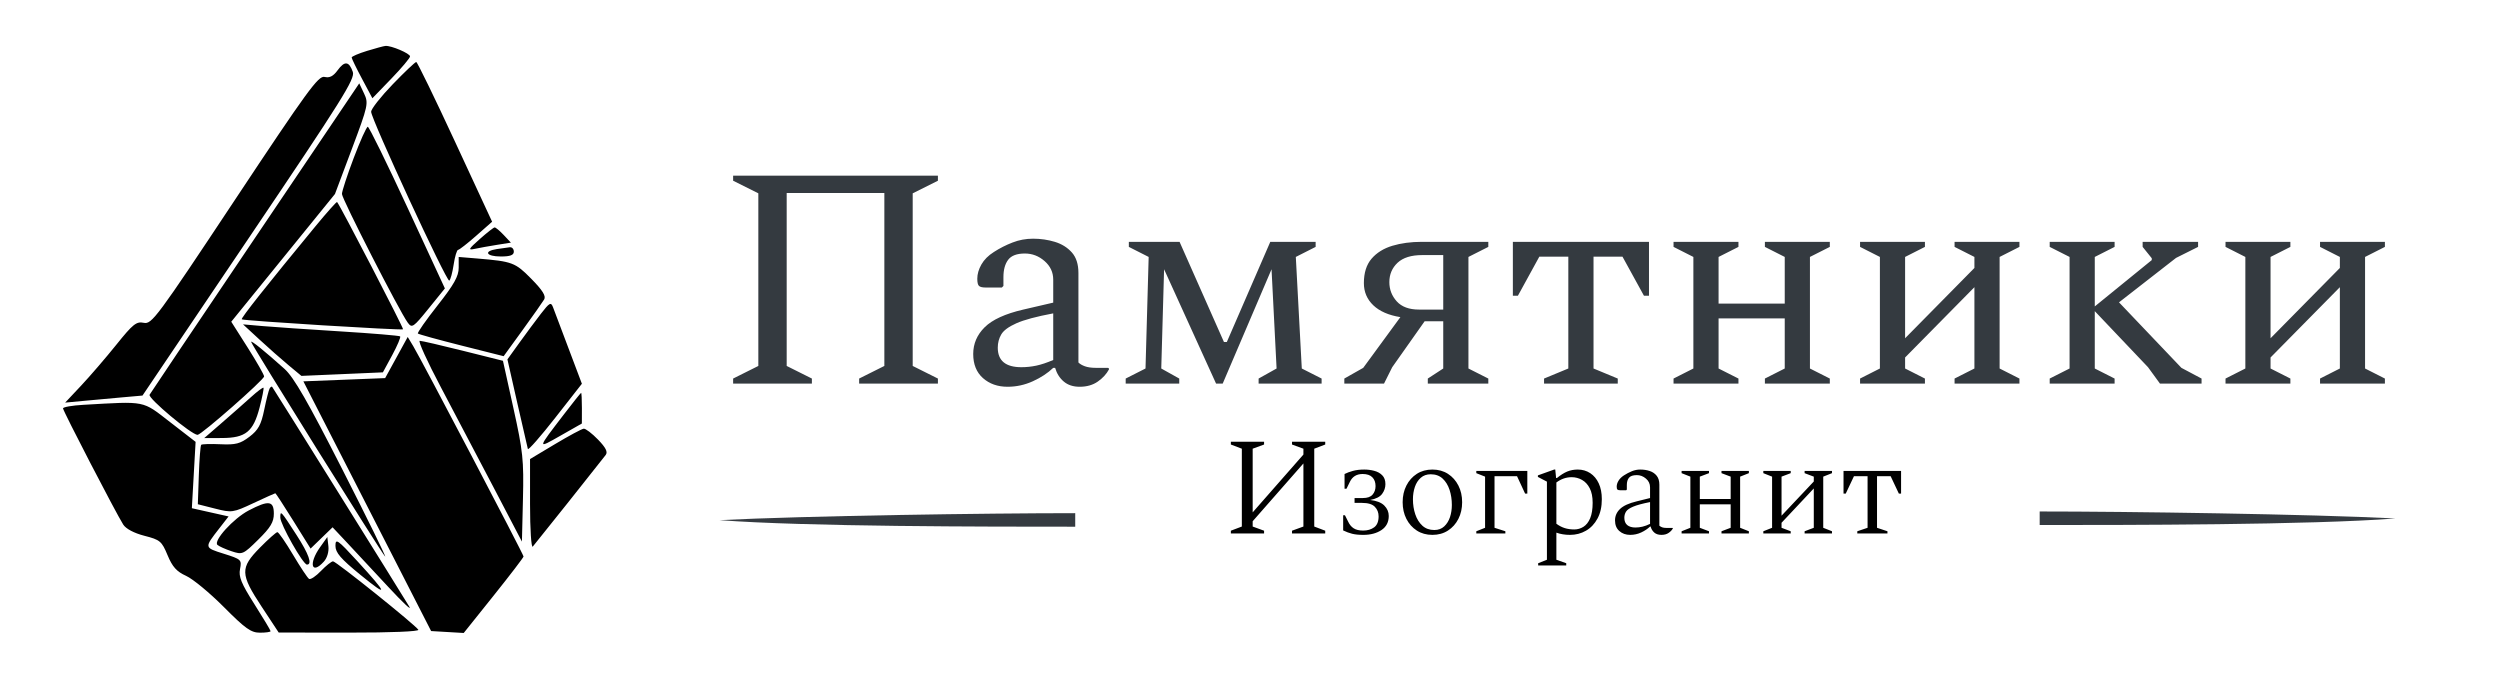 <?xml version="1.0" encoding="UTF-8"?> <svg xmlns="http://www.w3.org/2000/svg" width="200" height="55" viewBox="0 0 200 55" fill="none"><g clip-path="url(#clip0_61_105)"><path d="M86.018 42.137C79.099 42.137 64.427 42.137 57.56 41.612C64.379 41.265 79.002 41.053 86.018 41.053V42.137Z" fill="#343A40"></path><path d="M163.174 42.002C170.098 42.002 184.77 42.002 191.636 41.477C184.813 41.13 170.194 40.918 163.174 40.918V42.002Z" fill="#343A40"></path><path fill-rule="evenodd" clip-rule="evenodd" d="M29.366 4.07C28.688 4.278 28.133 4.516 28.133 4.599C28.133 4.682 28.506 5.45 28.962 6.305L29.791 7.86L31.297 6.302C32.126 5.445 32.803 4.639 32.803 4.511C32.803 4.28 31.301 3.638 30.839 3.673C30.706 3.683 30.043 3.862 29.366 4.07ZM27.003 5.63C26.66 6.1 26.36 6.252 25.965 6.154C25.477 6.033 24.598 7.239 18.793 15.991C12.53 25.433 12.141 25.958 11.502 25.825C10.912 25.701 10.638 25.92 9.307 27.577C8.47 28.618 7.206 30.086 6.499 30.84L5.212 32.209L6.619 32.077C7.393 32.004 8.785 31.877 9.712 31.794L11.399 31.645L19.923 19.012C27.389 7.947 28.42 6.301 28.225 5.752C27.92 4.888 27.57 4.853 27.003 5.63ZM31.419 6.743C30.468 7.728 29.69 8.716 29.69 8.938C29.69 9.519 35.733 22.579 35.942 22.45C36.038 22.39 36.195 21.815 36.292 21.171C36.388 20.527 36.548 19.996 36.646 19.99C36.744 19.985 37.397 19.476 38.097 18.859L39.369 17.738L36.41 11.354C34.783 7.842 33.383 4.965 33.3 4.961C33.216 4.956 32.37 5.758 31.419 6.743ZM27.701 8.21C27.129 9.058 23.393 14.597 19.399 20.519C15.405 26.441 12.061 31.417 11.967 31.578C11.812 31.846 15.329 34.789 15.805 34.789C16.109 34.789 21.128 30.38 21.128 30.113C21.128 29.983 20.537 28.945 19.814 27.807L18.501 25.738L22.649 20.629L26.797 15.52L28.153 11.905C29.452 8.441 29.492 8.257 29.124 7.479L28.74 6.668L27.701 8.21ZM28.298 12.636C27.779 14.008 27.355 15.305 27.355 15.518C27.355 15.913 31.957 24.91 32.619 25.81C32.958 26.27 33.059 26.202 34.285 24.687L35.591 23.074L32.598 16.607C30.952 13.051 29.523 10.141 29.423 10.141C29.323 10.141 28.817 11.264 28.298 12.636ZM25.232 18.108C21.323 22.848 19.247 25.469 19.341 25.547C19.48 25.661 32.133 26.442 32.244 26.344C32.316 26.28 27.218 16.445 26.967 16.162C26.93 16.12 26.149 16.996 25.232 18.108ZM38.382 19.125C37.462 19.941 37.418 20.031 37.992 19.906C38.349 19.829 39.143 19.686 39.756 19.588L40.871 19.411L40.294 18.797C39.977 18.46 39.651 18.188 39.569 18.194C39.486 18.199 38.952 18.618 38.382 19.125ZM39.744 19.926C38.658 20.091 38.892 20.519 40.068 20.519C40.818 20.519 41.106 20.411 41.106 20.13C41.106 19.916 40.96 19.758 40.781 19.78C40.603 19.801 40.136 19.867 39.744 19.926ZM36.695 21.423C36.695 22.098 36.32 22.765 35.008 24.431C34.08 25.608 33.371 26.622 33.432 26.683C33.493 26.744 35.062 27.177 36.917 27.645L40.292 28.495L41.802 26.413C42.632 25.268 43.411 24.162 43.534 23.955C43.694 23.683 43.407 23.223 42.508 22.309C41.214 20.996 41 20.916 38.187 20.681L36.695 20.557V21.423ZM43.279 25.092C42.852 25.645 42.074 26.694 41.549 27.424L40.594 28.751L41.38 32.224C41.813 34.134 42.195 35.796 42.229 35.918C42.263 36.04 43.25 34.916 44.421 33.42L46.551 30.7L45.487 27.88C44.902 26.328 44.34 24.841 44.239 24.573C44.077 24.146 43.96 24.209 43.279 25.092ZM20.739 27.147C21.452 27.806 22.503 28.734 23.074 29.209L24.112 30.071L27.372 29.93L30.631 29.788L31.38 28.405C31.791 27.644 32.075 26.971 32.011 26.91C31.948 26.85 29.794 26.67 27.225 26.511C24.657 26.352 21.855 26.161 20.998 26.085L19.442 25.949L20.739 27.147ZM31.715 28.603L30.812 30.248L27.541 30.378L24.27 30.508L29.38 40.497L34.49 50.485L35.794 50.562L37.098 50.638L39.491 47.648C40.807 46.004 41.884 44.595 41.884 44.518C41.884 44.354 33.722 28.791 33.061 27.695L32.617 26.957L31.715 28.603ZM20.09 27.35C20.09 27.536 30.494 44.203 30.807 44.518C30.948 44.661 29.418 41.542 27.405 37.587C24.622 32.12 23.509 30.185 22.761 29.512C21.17 28.084 20.09 27.209 20.09 27.35ZM35.261 30.962C36.338 32.995 38.24 36.609 39.487 38.994L41.754 43.328L41.837 39.902C41.911 36.814 41.836 36.099 41.077 32.669L40.236 28.863L37.045 28.064C35.29 27.624 33.731 27.265 33.579 27.265C33.427 27.265 34.184 28.928 35.261 30.962ZM20.088 31.761C19.588 32.213 18.54 33.138 17.758 33.816L16.337 35.048L17.76 35.042C19.651 35.035 20.26 34.541 20.764 32.612C20.981 31.781 21.122 31.064 21.078 31.02C21.033 30.975 20.588 31.308 20.088 31.761ZM21.572 31.074C21.502 31.191 21.307 31.958 21.138 32.779C20.89 33.986 20.664 34.4 19.957 34.939C19.224 35.498 18.849 35.595 17.644 35.54C16.853 35.503 16.157 35.523 16.096 35.585C16.035 35.647 15.95 36.741 15.906 38.018L15.827 40.339L17.208 40.689C18.55 41.029 18.635 41.017 20.277 40.249C21.205 39.814 21.993 39.459 22.027 39.459C22.062 39.459 22.71 40.455 23.469 41.673L24.847 43.887L25.727 43.035L26.607 42.183L27.826 43.48C28.497 44.194 29.965 45.77 31.09 46.983C32.214 48.196 32.96 48.896 32.748 48.539C32.235 47.677 21.86 31.05 21.77 30.944C21.731 30.899 21.642 30.958 21.572 31.074ZM45.127 33.132C42.947 35.977 42.956 35.923 44.831 34.858L46.549 33.881L46.552 32.648C46.553 31.971 46.525 31.421 46.489 31.428C46.454 31.434 45.841 32.201 45.127 33.132ZM6.664 32.386C5.772 32.437 5.042 32.565 5.042 32.671C5.042 32.877 9.265 41.026 9.856 41.962C10.073 42.306 10.723 42.65 11.556 42.864C12.808 43.184 12.939 43.295 13.406 44.418C13.793 45.349 14.133 45.728 14.888 46.069C15.427 46.312 16.786 47.434 17.908 48.563C19.628 50.293 20.082 50.615 20.798 50.615C21.265 50.615 21.647 50.561 21.647 50.494C21.647 50.427 21.063 49.453 20.349 48.328C19.299 46.674 19.079 46.136 19.203 45.519C19.35 44.784 19.302 44.739 17.901 44.298C16.326 43.801 16.331 43.83 17.545 42.268L18.286 41.315L16.817 40.986L15.348 40.657L15.498 38.003L15.648 35.348L13.61 33.771C11.348 32.021 11.734 32.098 6.664 32.386ZM44.414 35.522L42.403 36.724V40.349C42.403 42.344 42.502 43.862 42.622 43.727C42.823 43.501 47.856 37.177 48.454 36.4C48.64 36.158 48.47 35.816 47.841 35.167C47.363 34.674 46.848 34.281 46.698 34.295C46.547 34.309 45.52 34.861 44.414 35.522ZM19.896 40.837C18.669 41.48 17.043 43.273 17.397 43.593C17.523 43.706 18.028 43.933 18.52 44.098C19.39 44.389 19.449 44.363 20.661 43.17C21.647 42.198 21.907 41.766 21.907 41.09C21.907 40.054 21.492 40.002 19.896 40.837ZM22.425 41.403C22.425 41.949 24.246 45.167 24.555 45.167C25.006 45.167 24.71 44.327 23.717 42.792C22.455 40.839 22.425 40.807 22.425 41.403ZM20.794 43.813C19.199 45.433 19.214 45.925 20.933 48.536L22.296 50.603L27.954 50.609C31.257 50.613 33.552 50.518 33.468 50.381C33.226 49.99 26.889 44.907 26.643 44.907C26.517 44.907 26.083 45.253 25.677 45.676C25.272 46.099 24.843 46.386 24.725 46.312C24.606 46.239 24.027 45.367 23.438 44.375C22.848 43.384 22.288 42.572 22.191 42.572C22.095 42.572 21.466 43.131 20.794 43.813ZM25.604 43.78C24.671 45.088 24.918 46.024 25.907 44.93C26.173 44.637 26.322 44.133 26.272 43.698L26.187 42.961L25.604 43.78ZM26.836 43.668C26.836 44.21 27.256 44.698 28.823 45.978C31.112 47.849 31.053 47.578 28.587 44.89C27.001 43.162 26.836 43.047 26.836 43.668Z" fill="black"></path><path d="M101.126 42.679H98.469V42.456L99.347 42.123V35.896L98.469 35.562V35.34H101.126V35.562L100.214 35.896V40.989L104.273 36.363V35.896L103.361 35.562V35.34H106.018V35.562L105.14 35.896V42.123L106.018 42.456V42.679H103.361V42.456L104.273 42.123V37.075L100.214 41.7V42.123L101.126 42.456V42.679ZM109.054 42.445C109.402 42.445 109.695 42.359 109.932 42.186C110.17 42.01 110.288 41.719 110.288 41.311C110.288 41.007 110.188 40.751 109.988 40.544C109.788 40.336 109.447 40.232 108.965 40.232H108.365V39.843H109.032C109.388 39.843 109.645 39.753 109.803 39.573C109.963 39.39 110.044 39.161 110.044 38.887C110.044 38.59 109.958 38.356 109.788 38.183C109.617 38.007 109.358 37.92 109.01 37.92C108.528 37.92 108.187 38.131 107.987 38.553L107.72 39.098H107.564V37.92C107.757 37.823 107.98 37.74 108.235 37.671C108.492 37.6 108.795 37.564 109.143 37.564C109.41 37.564 109.673 37.597 109.932 37.664C110.192 37.731 110.407 37.849 110.577 38.02C110.748 38.19 110.833 38.427 110.833 38.731C110.833 39.013 110.745 39.273 110.57 39.51C110.397 39.747 110.077 39.91 109.61 39.999C110.129 40.058 110.507 40.206 110.744 40.444C110.981 40.681 111.1 40.959 111.1 41.278C111.1 41.767 110.907 42.141 110.522 42.401C110.136 42.66 109.651 42.79 109.065 42.79C108.702 42.79 108.404 42.76 108.172 42.701C107.937 42.642 107.697 42.553 107.453 42.434V41.222H107.597L107.842 41.711C107.953 41.956 108.101 42.139 108.287 42.26C108.472 42.383 108.728 42.445 109.054 42.445ZM114.591 42.79C114.117 42.79 113.702 42.675 113.346 42.445C112.99 42.215 112.712 41.904 112.512 41.511C112.312 41.118 112.212 40.673 112.212 40.177C112.212 39.68 112.312 39.235 112.512 38.843C112.712 38.45 112.99 38.138 113.346 37.908C113.702 37.679 114.117 37.564 114.591 37.564C115.066 37.564 115.481 37.679 115.837 37.908C116.193 38.138 116.471 38.45 116.671 38.843C116.871 39.235 116.971 39.68 116.971 40.177C116.971 40.673 116.871 41.118 116.671 41.511C116.471 41.904 116.193 42.215 115.837 42.445C115.481 42.675 115.066 42.79 114.591 42.79ZM114.747 42.401C115.066 42.401 115.329 42.304 115.537 42.112C115.744 41.919 115.899 41.67 116 41.367C116.099 41.063 116.148 40.74 116.148 40.399C116.148 39.969 116.088 39.568 115.967 39.195C115.843 38.819 115.658 38.516 115.411 38.287C115.161 38.057 114.843 37.942 114.458 37.942C114.139 37.942 113.875 38.035 113.665 38.22C113.452 38.405 113.294 38.65 113.19 38.954C113.087 39.258 113.035 39.587 113.035 39.943C113.035 40.373 113.098 40.775 113.224 41.148C113.35 41.523 113.539 41.826 113.791 42.056C114.043 42.286 114.362 42.401 114.747 42.401ZM118.806 42.223V38.131L118.105 37.853V37.675H122.186V39.487H122.008L121.363 38.097H119.562V42.223L120.429 42.501V42.679H118.105V42.501L118.806 42.223ZM125.299 45.236H123.053V45.058L123.754 44.78V38.531L123.031 38.153V38.031L124.332 37.564H124.421L124.488 38.242H124.554C124.843 38.005 125.118 37.832 125.377 37.723C125.637 37.617 125.918 37.564 126.222 37.564C126.593 37.564 126.925 37.66 127.219 37.853C127.511 38.046 127.738 38.319 127.901 38.672C128.064 39.023 128.146 39.443 128.146 39.932C128.146 40.54 128.031 41.056 127.801 41.481C127.571 41.909 127.264 42.234 126.878 42.456C126.493 42.679 126.067 42.79 125.6 42.79C125.399 42.79 125.209 42.775 125.029 42.745C124.846 42.716 124.673 42.671 124.51 42.612V44.78L125.299 45.058V45.236ZM125.733 38.175C125.296 38.175 124.888 38.316 124.51 38.598V41.9C124.732 42.063 124.957 42.179 125.184 42.249C125.409 42.32 125.663 42.356 125.944 42.356C126.204 42.356 126.447 42.286 126.674 42.145C126.899 42.004 127.078 41.777 127.212 41.463C127.345 41.147 127.412 40.733 127.412 40.221C127.412 39.747 127.334 39.36 127.178 39.061C127.023 38.76 126.818 38.537 126.563 38.394C126.306 38.248 126.029 38.175 125.733 38.175ZM130.414 42.79C130.066 42.79 129.777 42.687 129.547 42.482C129.317 42.28 129.202 41.997 129.202 41.633C129.202 41.278 129.336 40.972 129.602 40.718C129.869 40.461 130.31 40.258 130.926 40.11L132.004 39.843V38.987C132.004 38.705 131.894 38.472 131.674 38.287C131.457 38.101 131.215 38.009 130.948 38.009C130.644 38.009 130.434 38.079 130.318 38.22C130.204 38.361 130.147 38.553 130.147 38.798V39.165L130.092 39.221H129.625C129.513 39.221 129.437 39.202 129.395 39.165C129.355 39.128 129.336 39.05 129.336 38.931C129.336 38.776 129.384 38.619 129.48 38.461C129.577 38.3 129.721 38.157 129.914 38.031C130.121 37.897 130.334 37.786 130.551 37.697C130.771 37.608 130.992 37.564 131.215 37.564C131.496 37.564 131.752 37.603 131.982 37.682C132.212 37.759 132.397 37.886 132.538 38.064C132.679 38.242 132.749 38.479 132.749 38.776V42.056C132.809 42.108 132.883 42.151 132.972 42.186C133.061 42.218 133.175 42.234 133.316 42.234H133.806L133.828 42.256V42.278C133.754 42.412 133.64 42.53 133.487 42.634C133.336 42.738 133.146 42.79 132.916 42.79C132.671 42.79 132.479 42.727 132.338 42.601C132.197 42.475 132.101 42.316 132.049 42.123H132.004C131.811 42.308 131.576 42.466 131.296 42.597C131.02 42.726 130.725 42.79 130.414 42.79ZM129.947 41.422C129.947 41.682 130.025 41.877 130.181 42.008C130.336 42.136 130.555 42.201 130.837 42.201C131.022 42.201 131.209 42.178 131.396 42.134C131.587 42.089 131.789 42.015 132.004 41.911V40.166C131.404 40.284 130.957 40.405 130.662 40.529C130.371 40.65 130.178 40.783 130.084 40.929C129.993 41.073 129.947 41.237 129.947 41.422ZM135.229 42.223V38.131L134.528 37.853V37.675H136.719V37.853L135.985 38.131V39.921H138.453V38.131L137.72 37.853V37.675H139.91V37.853L139.21 38.131V42.223L139.91 42.501V42.679H137.72V42.501L138.453 42.223V40.344H135.985V42.223L136.719 42.501V42.679H134.528V42.501L135.229 42.223ZM141.767 42.223V38.131L141.066 37.853V37.675H143.257V37.853L142.523 38.131V41.255L145.103 38.52V38.131L144.369 37.853V37.675H146.559V37.853L145.859 38.131V42.223L146.559 42.501V42.679H144.369V42.501L145.103 42.223V39.076L142.523 41.822V42.223L143.257 42.501V42.679H141.066V42.501L141.767 42.223ZM147.66 39.487H147.482V37.675H152.086V39.487H151.908L151.252 38.097H150.162V42.223L150.996 42.501V42.679H148.583V42.501L149.406 42.223V38.097H148.316L147.66 39.487Z" fill="black"></path><path d="M64.951 30.688H58.65V30.284L60.667 29.276V15.466L58.65 14.458V14.054H75.033V14.458L73.016 15.466V29.276L75.033 30.284V30.688H68.732V30.284L70.748 29.276V15.44H62.935V29.276L64.951 30.284V30.688ZM80.603 30.941C79.813 30.941 79.157 30.709 78.635 30.247C78.117 29.785 77.857 29.143 77.857 28.32C77.857 27.497 78.163 26.783 78.776 26.178C79.389 25.572 80.418 25.102 81.864 24.766L84.258 24.21V22.371C84.258 21.783 84.027 21.288 83.565 20.885C83.103 20.482 82.578 20.281 81.99 20.281C81.35 20.281 80.904 20.449 80.652 20.785C80.4 21.121 80.274 21.583 80.274 22.171V22.875L80.148 23.001H78.839C78.587 23.001 78.414 22.959 78.32 22.875C78.229 22.791 78.183 22.599 78.183 22.297C78.183 21.927 78.292 21.548 78.509 21.163C78.729 20.775 79.065 20.439 79.517 20.155C79.99 19.851 80.486 19.599 81.007 19.399C81.526 19.196 82.073 19.095 82.646 19.095C83.249 19.095 83.828 19.179 84.384 19.347C84.938 19.515 85.391 19.797 85.744 20.192C86.098 20.587 86.274 21.137 86.274 21.841V28.998C86.391 29.117 86.562 29.218 86.79 29.302C87.017 29.386 87.316 29.428 87.686 29.428H88.643L88.717 29.48V29.554C88.517 29.925 88.219 30.249 87.824 30.525C87.428 30.802 86.945 30.941 86.374 30.941C85.853 30.941 85.429 30.802 85.103 30.525C84.775 30.249 84.543 29.883 84.41 29.428H84.258C83.821 29.848 83.278 30.205 82.631 30.499C81.984 30.794 81.308 30.941 80.603 30.941ZM79.822 27.816C79.822 28.856 80.452 29.376 81.712 29.376C82.115 29.376 82.514 29.334 82.909 29.25C83.304 29.166 83.754 29.016 84.258 28.798V25.07C82.914 25.322 81.93 25.586 81.308 25.863C80.688 26.139 80.285 26.437 80.1 26.756C79.914 27.075 79.822 27.428 79.822 27.816ZM91.641 29.48L91.893 20.555L90.307 19.751V19.347H94.365L97.916 27.36H98.146L101.623 19.347H105.251V19.751L103.665 20.555L104.143 29.48L105.729 30.284V30.688H100.689V30.284L102.127 29.48L101.723 21.541L97.816 30.688H97.286L93.127 21.541L92.901 29.48L94.34 30.284V30.688H90.055V30.284L91.641 29.48ZM119.065 30.688H114.224V30.284L115.459 29.48V25.7H113.972L111.378 29.376L110.722 30.688H107.546V30.284L109.058 29.428L112.03 25.37C111.091 25.219 110.37 24.904 109.866 24.425C109.362 23.945 109.11 23.353 109.11 22.649C109.11 21.826 109.315 21.175 109.725 20.696C110.138 20.217 110.692 19.872 111.389 19.662C112.086 19.452 112.872 19.347 113.746 19.347H119.065V19.751L117.475 20.555V29.48L119.065 30.284V30.688ZM113.52 24.766H115.459V20.407H113.772C112.898 20.407 112.242 20.612 111.804 21.022C111.367 21.435 111.148 21.951 111.148 22.571C111.148 23.16 111.346 23.672 111.741 24.11C112.137 24.547 112.73 24.766 113.52 24.766ZM121.433 23.657H121.029V19.347H131.919V23.657H131.515L129.799 20.533H127.482V29.48L129.421 30.284V30.688H123.524V30.284L125.466 29.48V20.533H123.146L121.433 23.657ZM135.47 29.48V20.555L133.883 19.751V19.347H139.076V19.751L137.486 20.555V24.287H142.779V20.555L141.192 19.751V19.347H146.385V19.751L144.795 20.555V29.48L146.385 30.284V30.688H141.192V30.284L142.779 29.48V25.47H137.486V29.48L139.076 30.284V30.688H133.883V30.284L135.47 29.48ZM150.392 29.48V20.555L148.805 19.751V19.347H153.994V19.751L152.408 20.555V27.06L157.953 21.437V20.555L156.366 19.751V19.347H161.555V19.751L159.969 20.555V29.48L161.555 30.284V30.688H156.366V30.284L157.953 29.48V22.975L152.408 28.598V29.48L153.994 30.284V30.688H148.805V30.284L150.392 29.48ZM176.125 30.688H172.797L171.841 29.376L167.582 24.892V29.48L169.168 30.284V30.688H163.976V30.284L165.566 29.48V20.555L163.976 19.751V19.347H169.168V19.751L167.582 20.555V24.514L172.141 20.807V20.659L171.411 19.751V19.347H175.847V19.751L174.083 20.633L169.521 24.187L174.513 29.428L176.125 30.284V30.688ZM179.628 29.48V20.555L178.042 19.751V19.347H183.231V19.751L181.644 20.555V27.06L187.189 21.437V20.555L185.603 19.751V19.347H190.792V19.751L189.205 20.555V29.48L190.792 30.284V30.688H185.603V30.284L187.189 29.48V22.975L181.644 28.598V29.48L183.231 30.284V30.688H178.042V30.284L179.628 29.48Z" fill="#343A40"></path></g><defs><clipPath id="clip0_61_105"><rect width="200" height="55" fill="white"></rect></clipPath></defs></svg> 